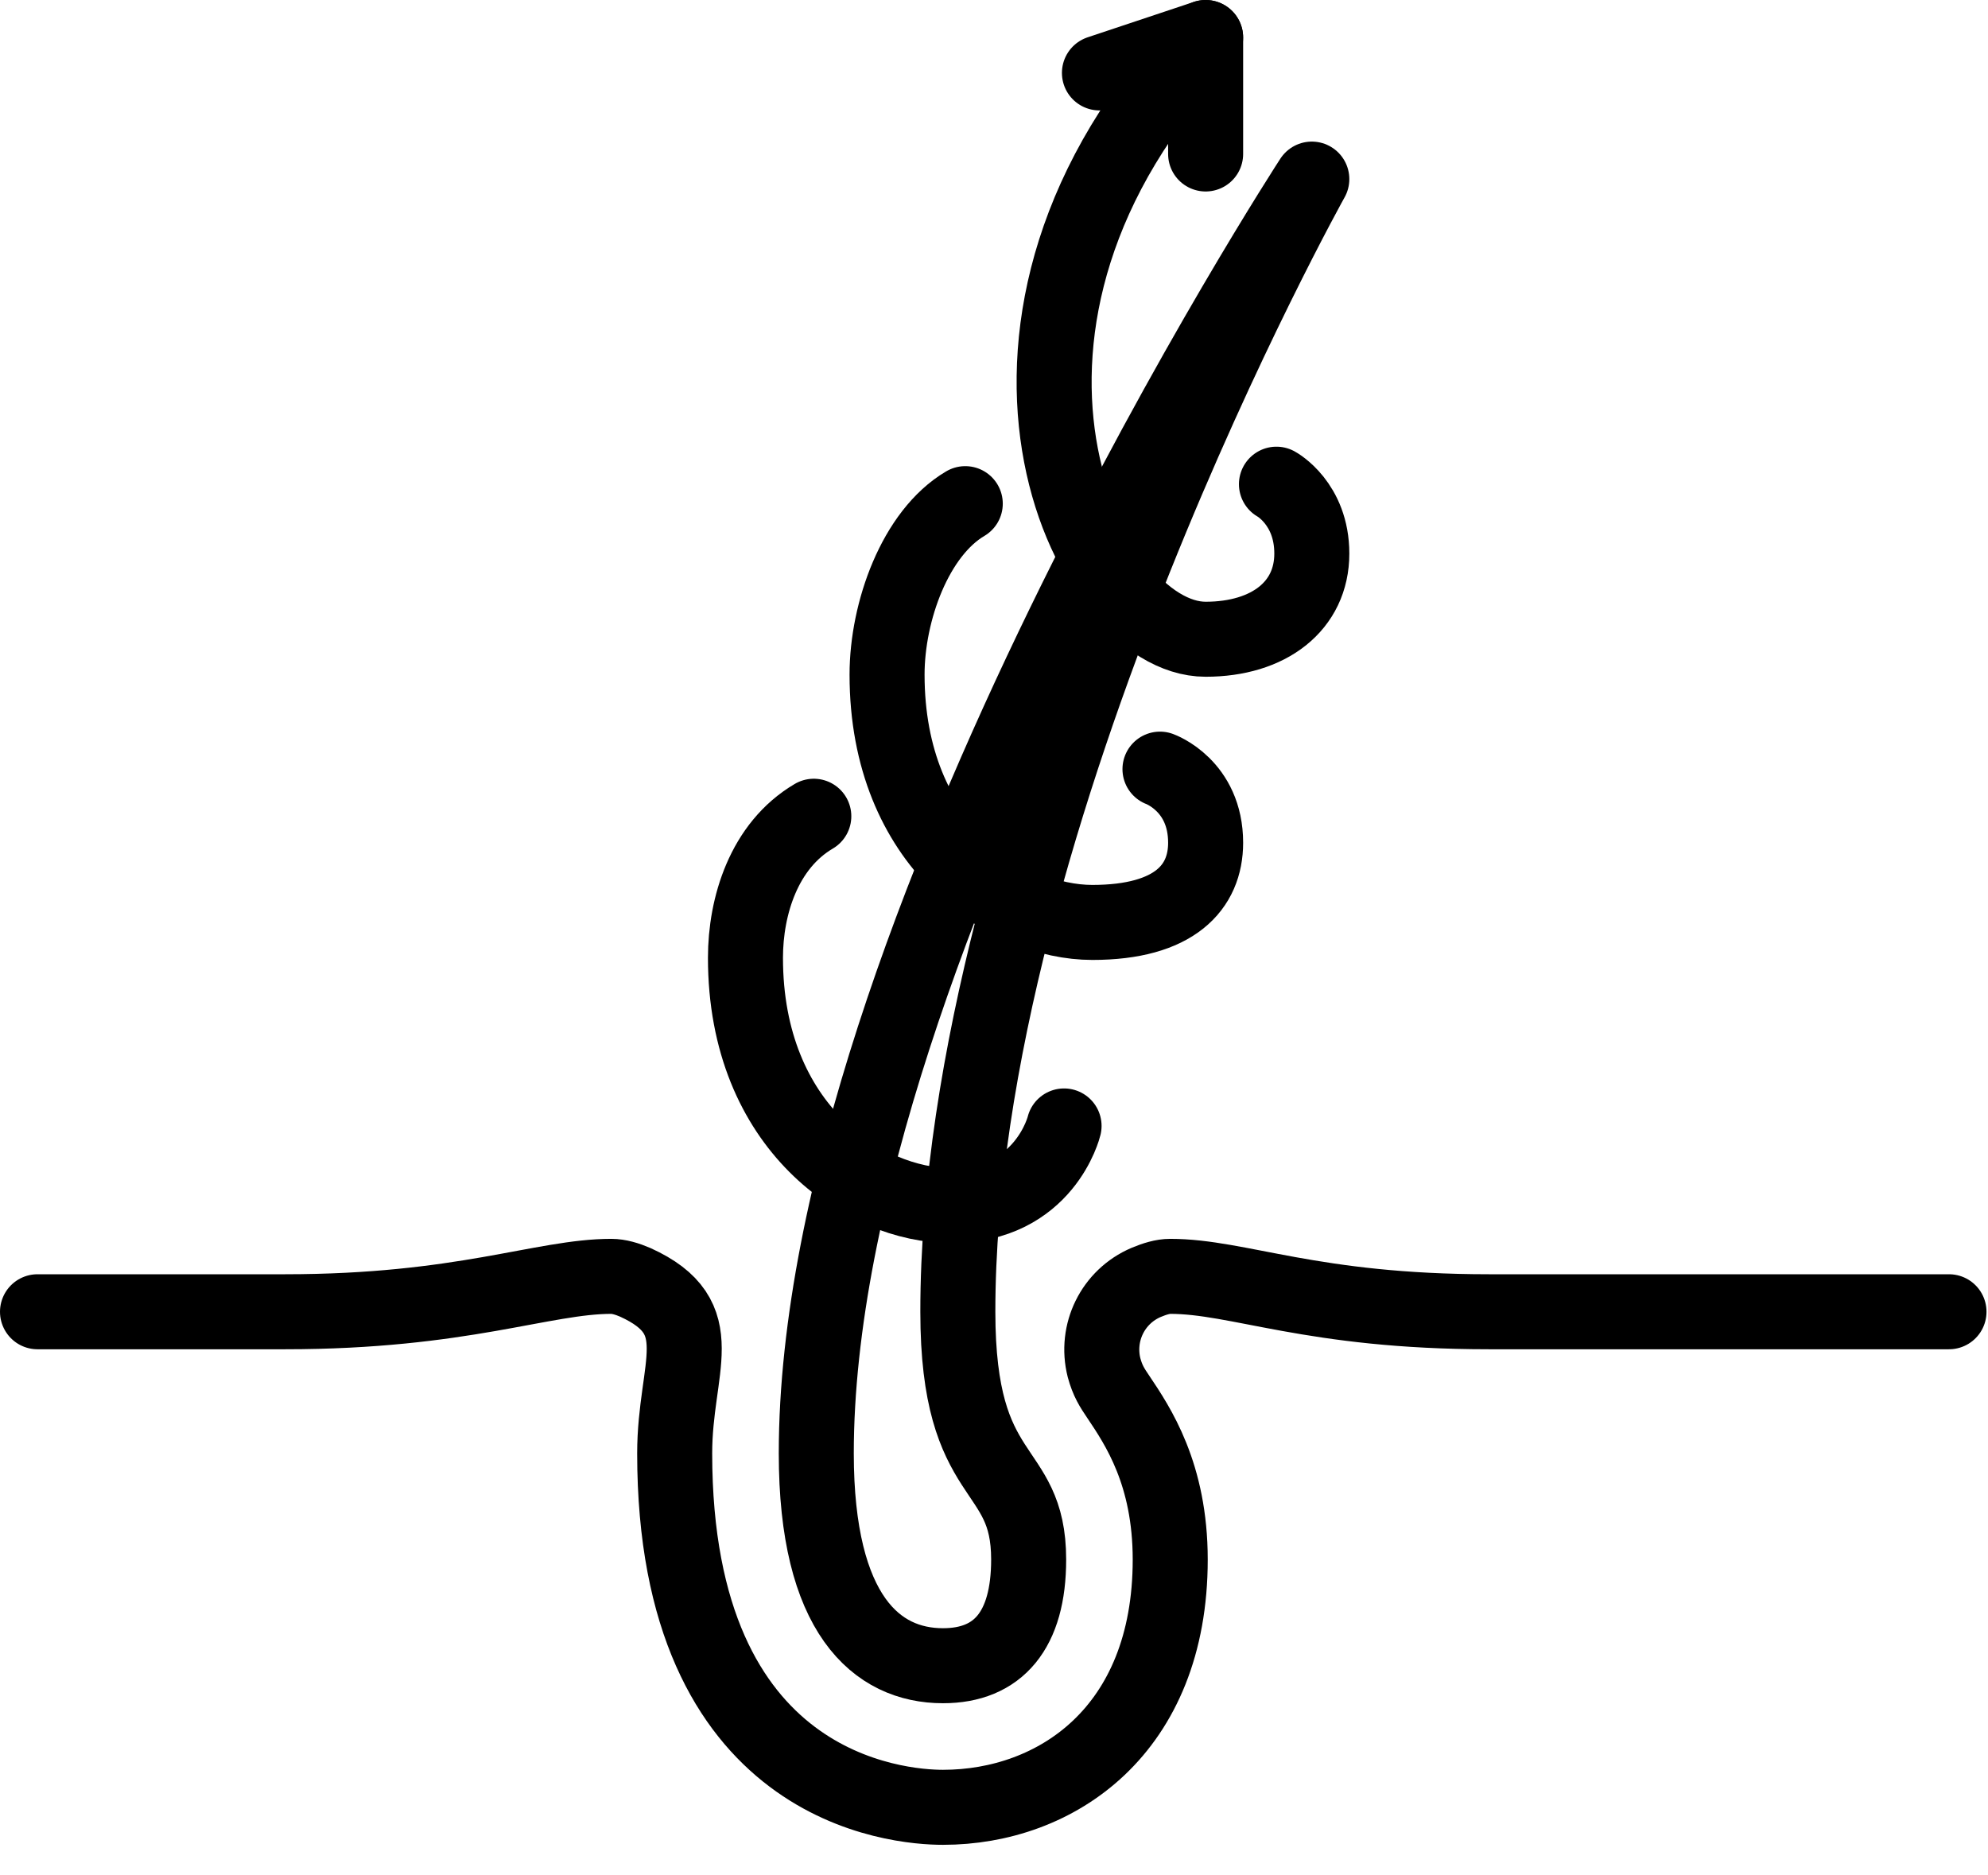 <svg xmlns="http://www.w3.org/2000/svg" fill="none" viewBox="0 0 53 50" height="50" width="53">
<g id="Group">
<path stroke-linejoin="round" stroke-linecap="round" stroke-miterlimit="10" stroke-width="2" stroke="black" d="M1 34.973H7.606C12.324 34.973 14.476 34.029 16.297 34.029C16.496 34.029 16.722 34.096 16.939 34.19C19.015 35.134 17.987 36.426 17.987 38.748C17.987 47.732 23.951 48.185 25.14 48.185C28.15 48.185 31.198 46.147 31.198 41.579C31.198 39.295 30.33 38.012 29.811 37.238C29.651 37.002 29.528 36.813 29.434 36.464C29.198 35.53 29.67 34.568 30.557 34.19C30.783 34.096 31 34.029 31.198 34.029C33.029 34.029 34.973 34.973 39.692 34.973H51.96" id="Vector"></path>
<path stroke-linejoin="round" stroke-linecap="round" stroke-miterlimit="10" stroke-width="2" stroke="black" d="M34.973 4.775C34.973 4.775 21.762 25.064 21.762 38.748C21.762 43.051 23.375 44.41 25.14 44.41C26.612 44.41 27.424 43.467 27.424 41.579C27.424 38.946 25.536 39.654 25.536 34.973C25.536 21.705 34.973 4.775 34.973 4.775Z" id="Vector_2"></path>
<path stroke-linejoin="round" stroke-linecap="round" stroke-miterlimit="10" stroke-width="2" stroke="black" d="M28.368 30.019C28.368 30.019 27.858 32.142 25.348 32.142C23.064 32.142 19.874 30.076 19.874 25.536C19.874 24.159 20.365 22.545 21.696 21.762" id="Vector_3"></path>
<path stroke-linejoin="round" stroke-linecap="round" stroke-miterlimit="10" stroke-width="2" stroke="black" d="M25.734 13.428C24.404 14.212 23.649 16.297 23.649 17.987C23.649 22.526 26.838 24.593 29.122 24.593C31.321 24.593 32.142 23.649 32.142 22.469C32.142 20.94 30.925 20.506 30.925 20.506" id="Vector_4"></path>
<path stroke-linejoin="round" stroke-linecap="round" stroke-miterlimit="10" stroke-width="2" stroke="black" d="M34.03 12.909C34.03 12.909 34.973 13.419 34.973 14.759C34.973 16.156 33.831 17.043 32.142 17.043C28.915 17.043 24.951 8.55 32.142 1" id="Vector_5"></path>
<path stroke-linejoin="round" stroke-linecap="round" stroke-miterlimit="10" stroke-width="2" stroke="black" d="M29.311 1.944L32.142 1V4.105" id="Vector_6"></path>
</g>
</svg>
